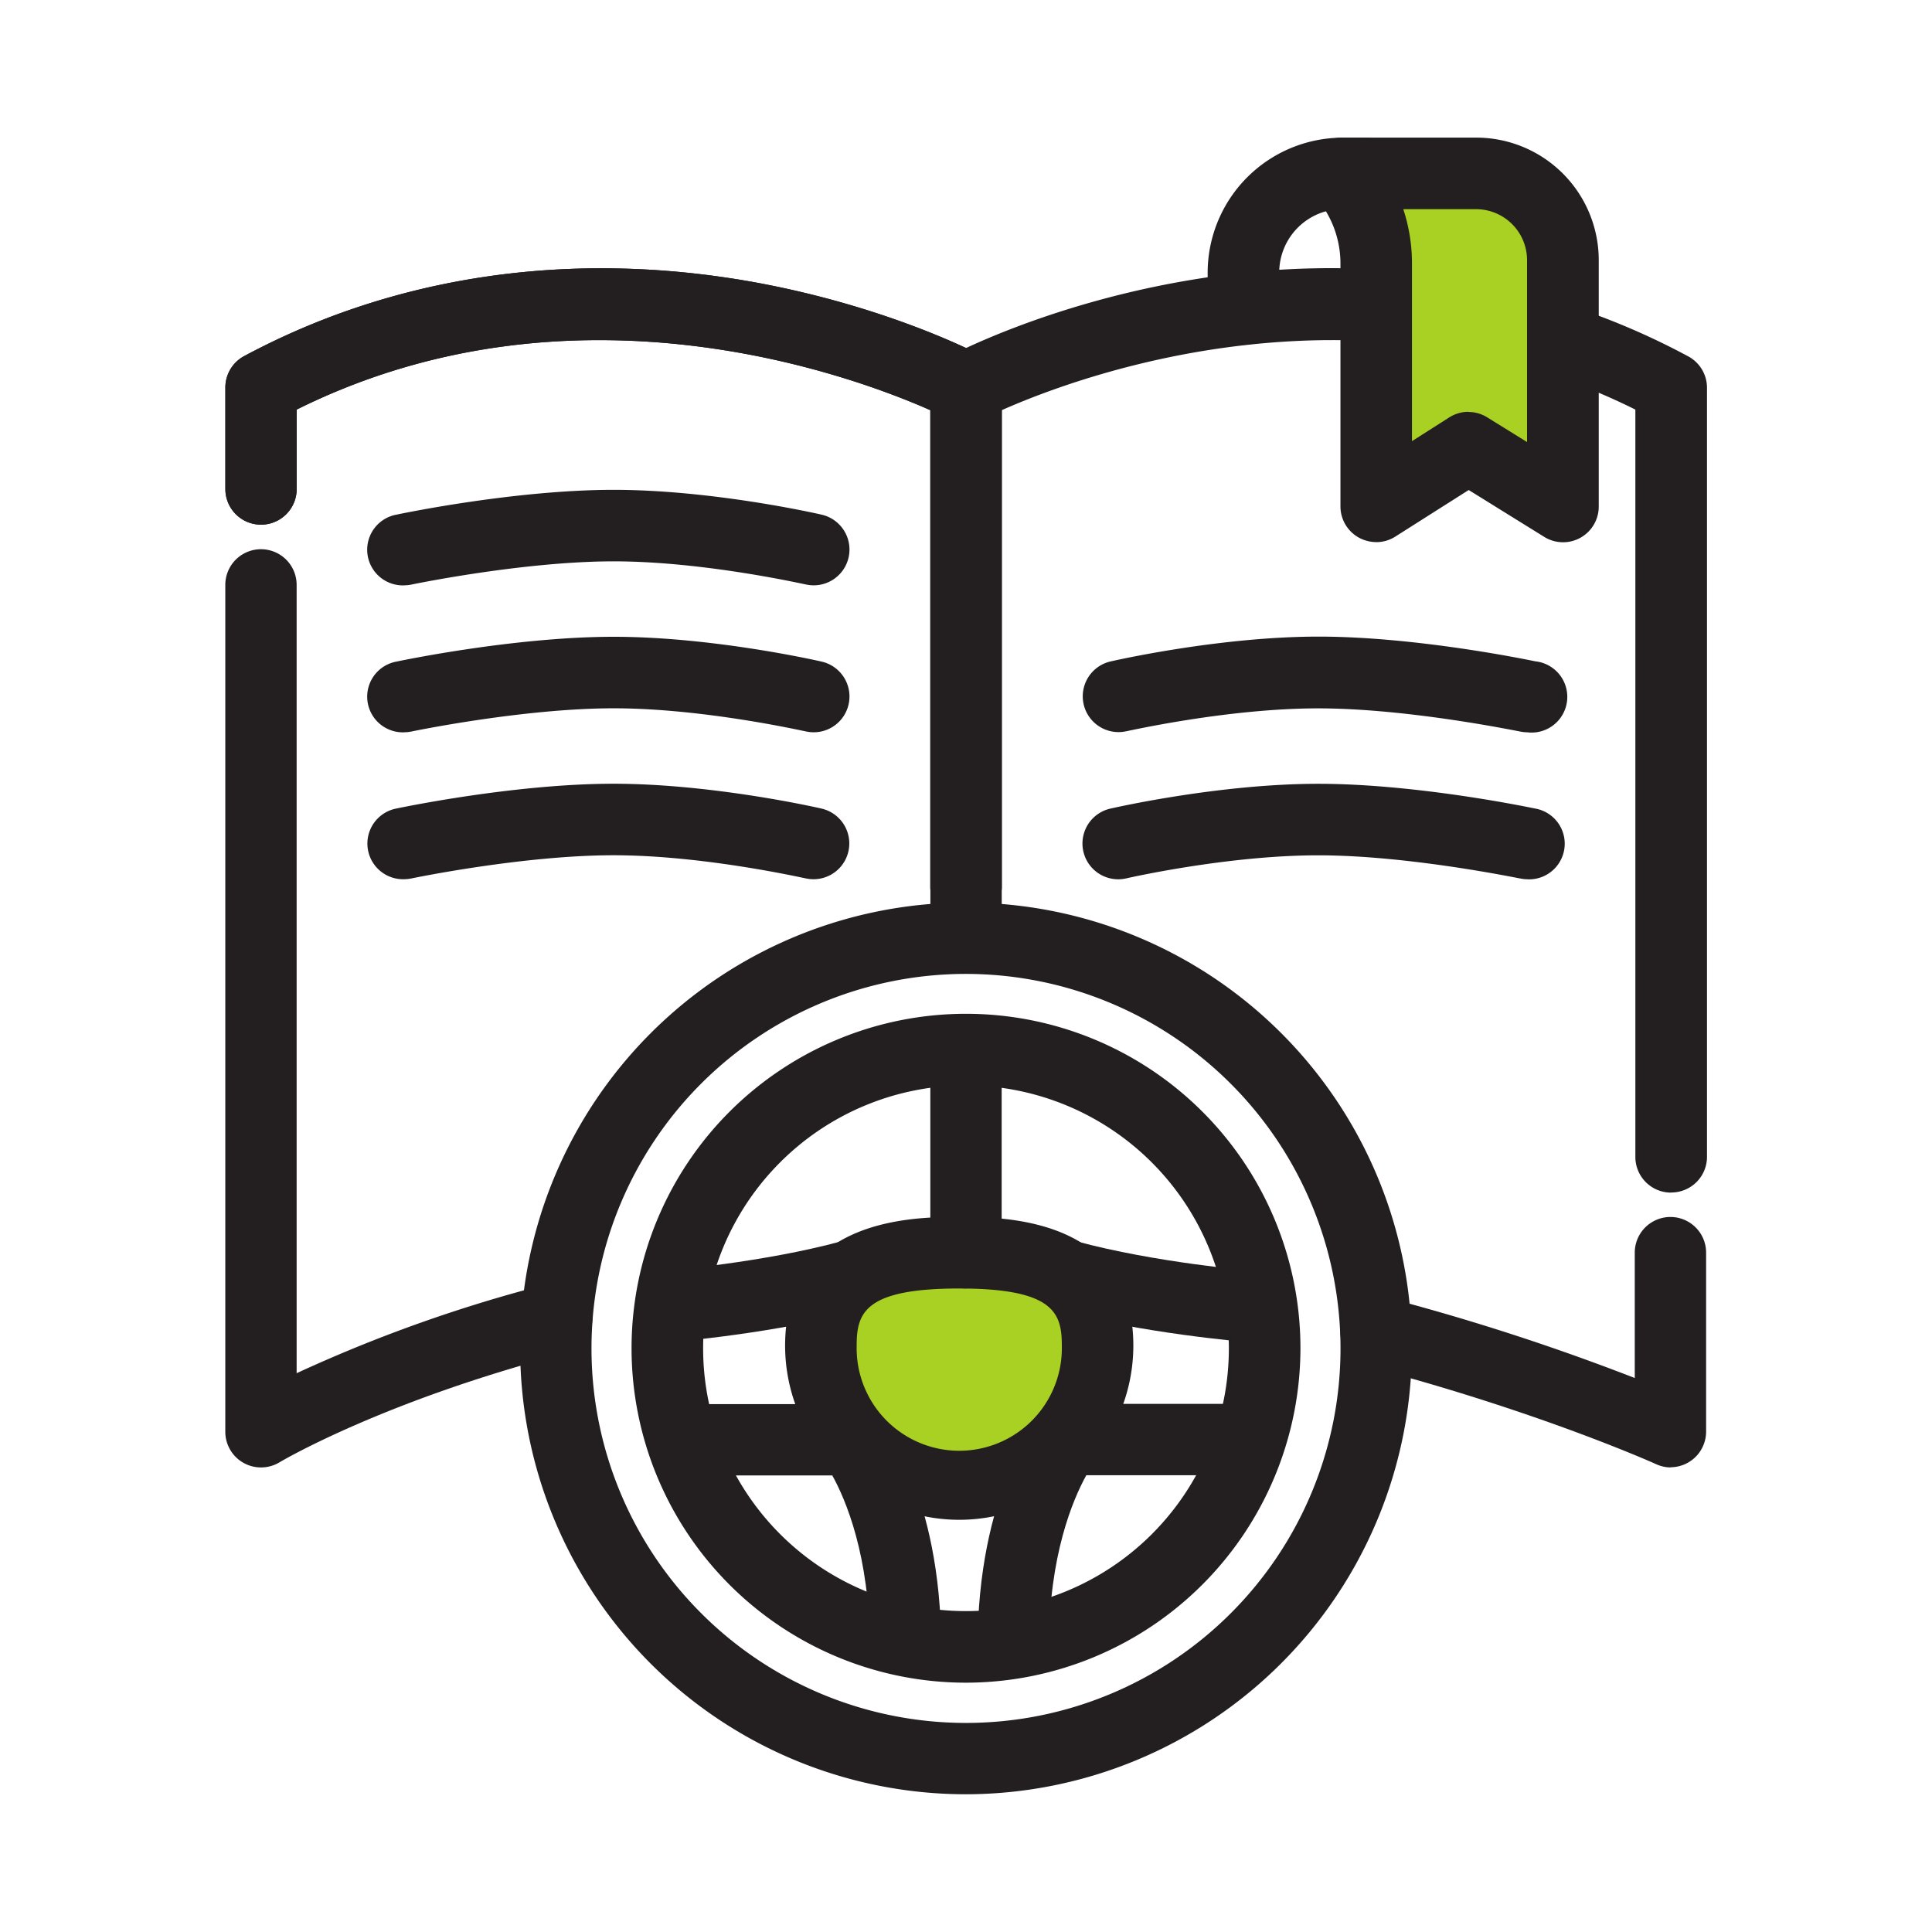 <svg id="Layer_2" data-name="Layer 2" xmlns="http://www.w3.org/2000/svg" viewBox="0 0 325 325"><defs><style>.cls-1{fill:#231f20;}.cls-2{fill:#a9d123;}</style></defs><title>examen-teorico</title><path class="cls-1" d="M162.5,283.06a56.26,56.26,0,1,1,56.26-56.26A56.33,56.33,0,0,1,162.5,283.06Zm0-100.48a44.22,44.22,0,1,0,44.22,44.22,44.27,44.27,0,0,0-44.22-44.22Z"/><path class="cls-1" d="M162.5,301.83a75,75,0,1,1,75-75A75.12,75.12,0,0,1,162.5,301.83Zm0-138a63,63,0,1,0,63,63,63.06,63.06,0,0,0-63-63Z"/><path class="cls-1" d="M162.5,155.25a6,6,0,0,1-6-6V69C144,63.47,96.84,45.56,49.91,68.9V82.26a6,6,0,1,1-12,0v-17A6,6,0,0,1,41,59.94C66.42,46.29,96,42,126.42,47.39c22.94,4.1,38.27,12.2,38.91,12.54a6,6,0,0,1,3.18,5.31v84a6,6,0,0,1-6,6Z"/><path class="cls-1" d="M43.9,246.85a6,6,0,0,1-6-6V98.39a6,6,0,0,1,12,0V231a246.22,246.22,0,0,1,42.24-15,6,6,0,0,1,3,11.65C64.31,235.7,47.17,245.89,47,246A6,6,0,0,1,43.9,246.85Z"/><path class="cls-1" d="M162.5,155.25a6,6,0,0,1-6-6V69C144,63.47,96.84,45.56,49.91,68.9V82.26a6,6,0,1,1-12,0v-17A6,6,0,0,1,41,59.94C66.42,46.29,96,42,126.42,47.39c22.94,4.1,38.27,12.2,38.91,12.54a6,6,0,0,1,3.18,5.31v84a6,6,0,0,1-6,6Z"/><path class="cls-1" d="M281.1,200.62a6,6,0,0,1-6-6V68.9C228.16,45.56,181,63.46,168.51,69v88.75a6,6,0,1,1-12,0V65.24a6,6,0,0,1,3.18-5.31c.64-.34,16-8.45,38.91-12.54,30.47-5.44,60-1.1,85.38,12.55a6,6,0,0,1,3.17,5.3V194.6a6,6,0,0,1-6,6Z"/><path class="cls-1" d="M281.1,246.85a6,6,0,0,1-2.49-.54c-.19-.09-19.69-8.86-48.64-16.46A6,6,0,0,1,233,218.21a384.29,384.29,0,0,1,42,13.6V210.72a6,6,0,1,1,12,0v30.1a6,6,0,0,1-6,6Z"/><path class="cls-1" d="M68,98.47a6,6,0,0,1-1.24-11.91c.8-.17,19.89-4.16,36.47-4.16s34.25,4,35,4.18a6,6,0,0,1-2.7,11.73c-.17,0-17.05-3.88-32.29-3.88s-33.8,3.86-34,3.9a6,6,0,0,1-1.25.13Z"/><path class="cls-1" d="M68,123.19a6,6,0,0,1-1.24-11.91c.8-.17,19.89-4.16,36.47-4.16s34.25,4,35,4.18a6,6,0,0,1-2.7,11.73c-.17,0-17.05-3.88-32.29-3.88s-33.8,3.86-34,3.9a6,6,0,0,1-1.25.13Z"/><path class="cls-1" d="M68,147.9A6,6,0,0,1,66.73,136c.8-.17,19.89-4.16,36.47-4.16s34.25,4,35,4.18a6,6,0,0,1-2.7,11.73c-.17,0-17.05-3.88-32.29-3.88s-33.8,3.86-34,3.9a6,6,0,0,1-1.25.13Z"/><path class="cls-1" d="M257,123.19a6,6,0,0,1-1.25-.13c-.18,0-18.68-3.9-34-3.9S189.68,123,189.51,123a6,6,0,0,1-2.7-11.73c.74-.17,18.36-4.18,35-4.18s35.67,4,36.47,4.16A6,6,0,0,1,257,123.2Z"/><path class="cls-1" d="M257,147.91a6,6,0,0,1-1.25-.13c-.18,0-18.68-3.9-34-3.9s-32.12,3.84-32.29,3.88a6,6,0,0,1-2.7-11.73c.74-.17,18.36-4.18,35-4.18s35.67,4,36.47,4.16A6,6,0,0,1,257,147.92Z"/><path class="cls-2" d="M225.84,29.18h0a23,23,0,0,1,5.67,15.12V85.17L247,75.32l15.9,9.85V43.76a14.58,14.58,0,0,0-14.58-14.58Z"/><path class="cls-1" d="M231.51,91.19a6.1,6.1,0,0,1-2.9-.74,6,6,0,0,1-3.12-5.27V44.31a17,17,0,0,0-4.19-11.16,6,6,0,0,1,4.53-10h22.51a20.62,20.62,0,0,1,20.6,20.6V85.18a6,6,0,0,1-9.19,5.12l-12.69-7.87-12.33,7.83a6,6,0,0,1-3.23.94ZM247,69.3a6,6,0,0,1,3.17.9l6.71,4.16V43.76a8.58,8.58,0,0,0-8.57-8.57H236.06a29,29,0,0,1,1.46,9.1V74.21l6.28-4a6.06,6.06,0,0,1,3.23-.94Z"/><path class="cls-1" d="M209.15,58a6,6,0,0,1-6-6V45.87a22.74,22.74,0,0,1,22.71-22.71h3.72a6,6,0,1,1,0,12h-3.72a10.69,10.69,0,0,0-10.67,10.67v6.07A6,6,0,0,1,209.15,58Z"/><path class="cls-2" d="M184.64,226.37a23.27,23.27,0,1,1-46.54,0c0-12.85,9.68-15.64,23.27-15.64S184.64,213.52,184.64,226.37Z"/><path class="cls-1" d="M161.36,255.66a29.32,29.32,0,0,1-29.29-29.29c0-21.66,22.05-21.66,29.29-21.66s29.29,0,29.29,21.66a29.32,29.32,0,0,1-29.29,29.29Zm0-38.91c-16,0-17.25,4.17-17.25,9.62a17.26,17.26,0,1,0,34.51,0C178.62,220.92,177.35,216.75,161.36,216.75Z"/><path class="cls-1" d="M112.74,225.78l-1-12c.17,0,16.81-1.4,29.89-5l3.17,11.61C130.65,224.29,113.46,225.72,112.74,225.78Z"/><path class="cls-1" d="M158.31,277.05h-12c0-15.4-4.08-24.84-6.3-28.85H114.66v-12h31.43l1.81,2.19c.43.52,10.42,12.94,10.42,38.7Z"/><path class="cls-1" d="M210,225.78c-.72-.06-17.91-1.48-32.09-5.36l3.17-11.61c13.08,3.57,29.73,5,29.9,5l-1,12Z"/><path class="cls-1" d="M176.45,277.05h-12c0-25.76,10-38.18,10.41-38.7l1.81-2.19h31.43v12H182.74c-2.21,4-6.29,13.42-6.29,28.85Z"/><path class="cls-1" d="M162.5,216.75a6,6,0,0,1-6-6V176.57a6,6,0,0,1,12,0v34.16a6,6,0,0,1-6,6Z"/></svg>